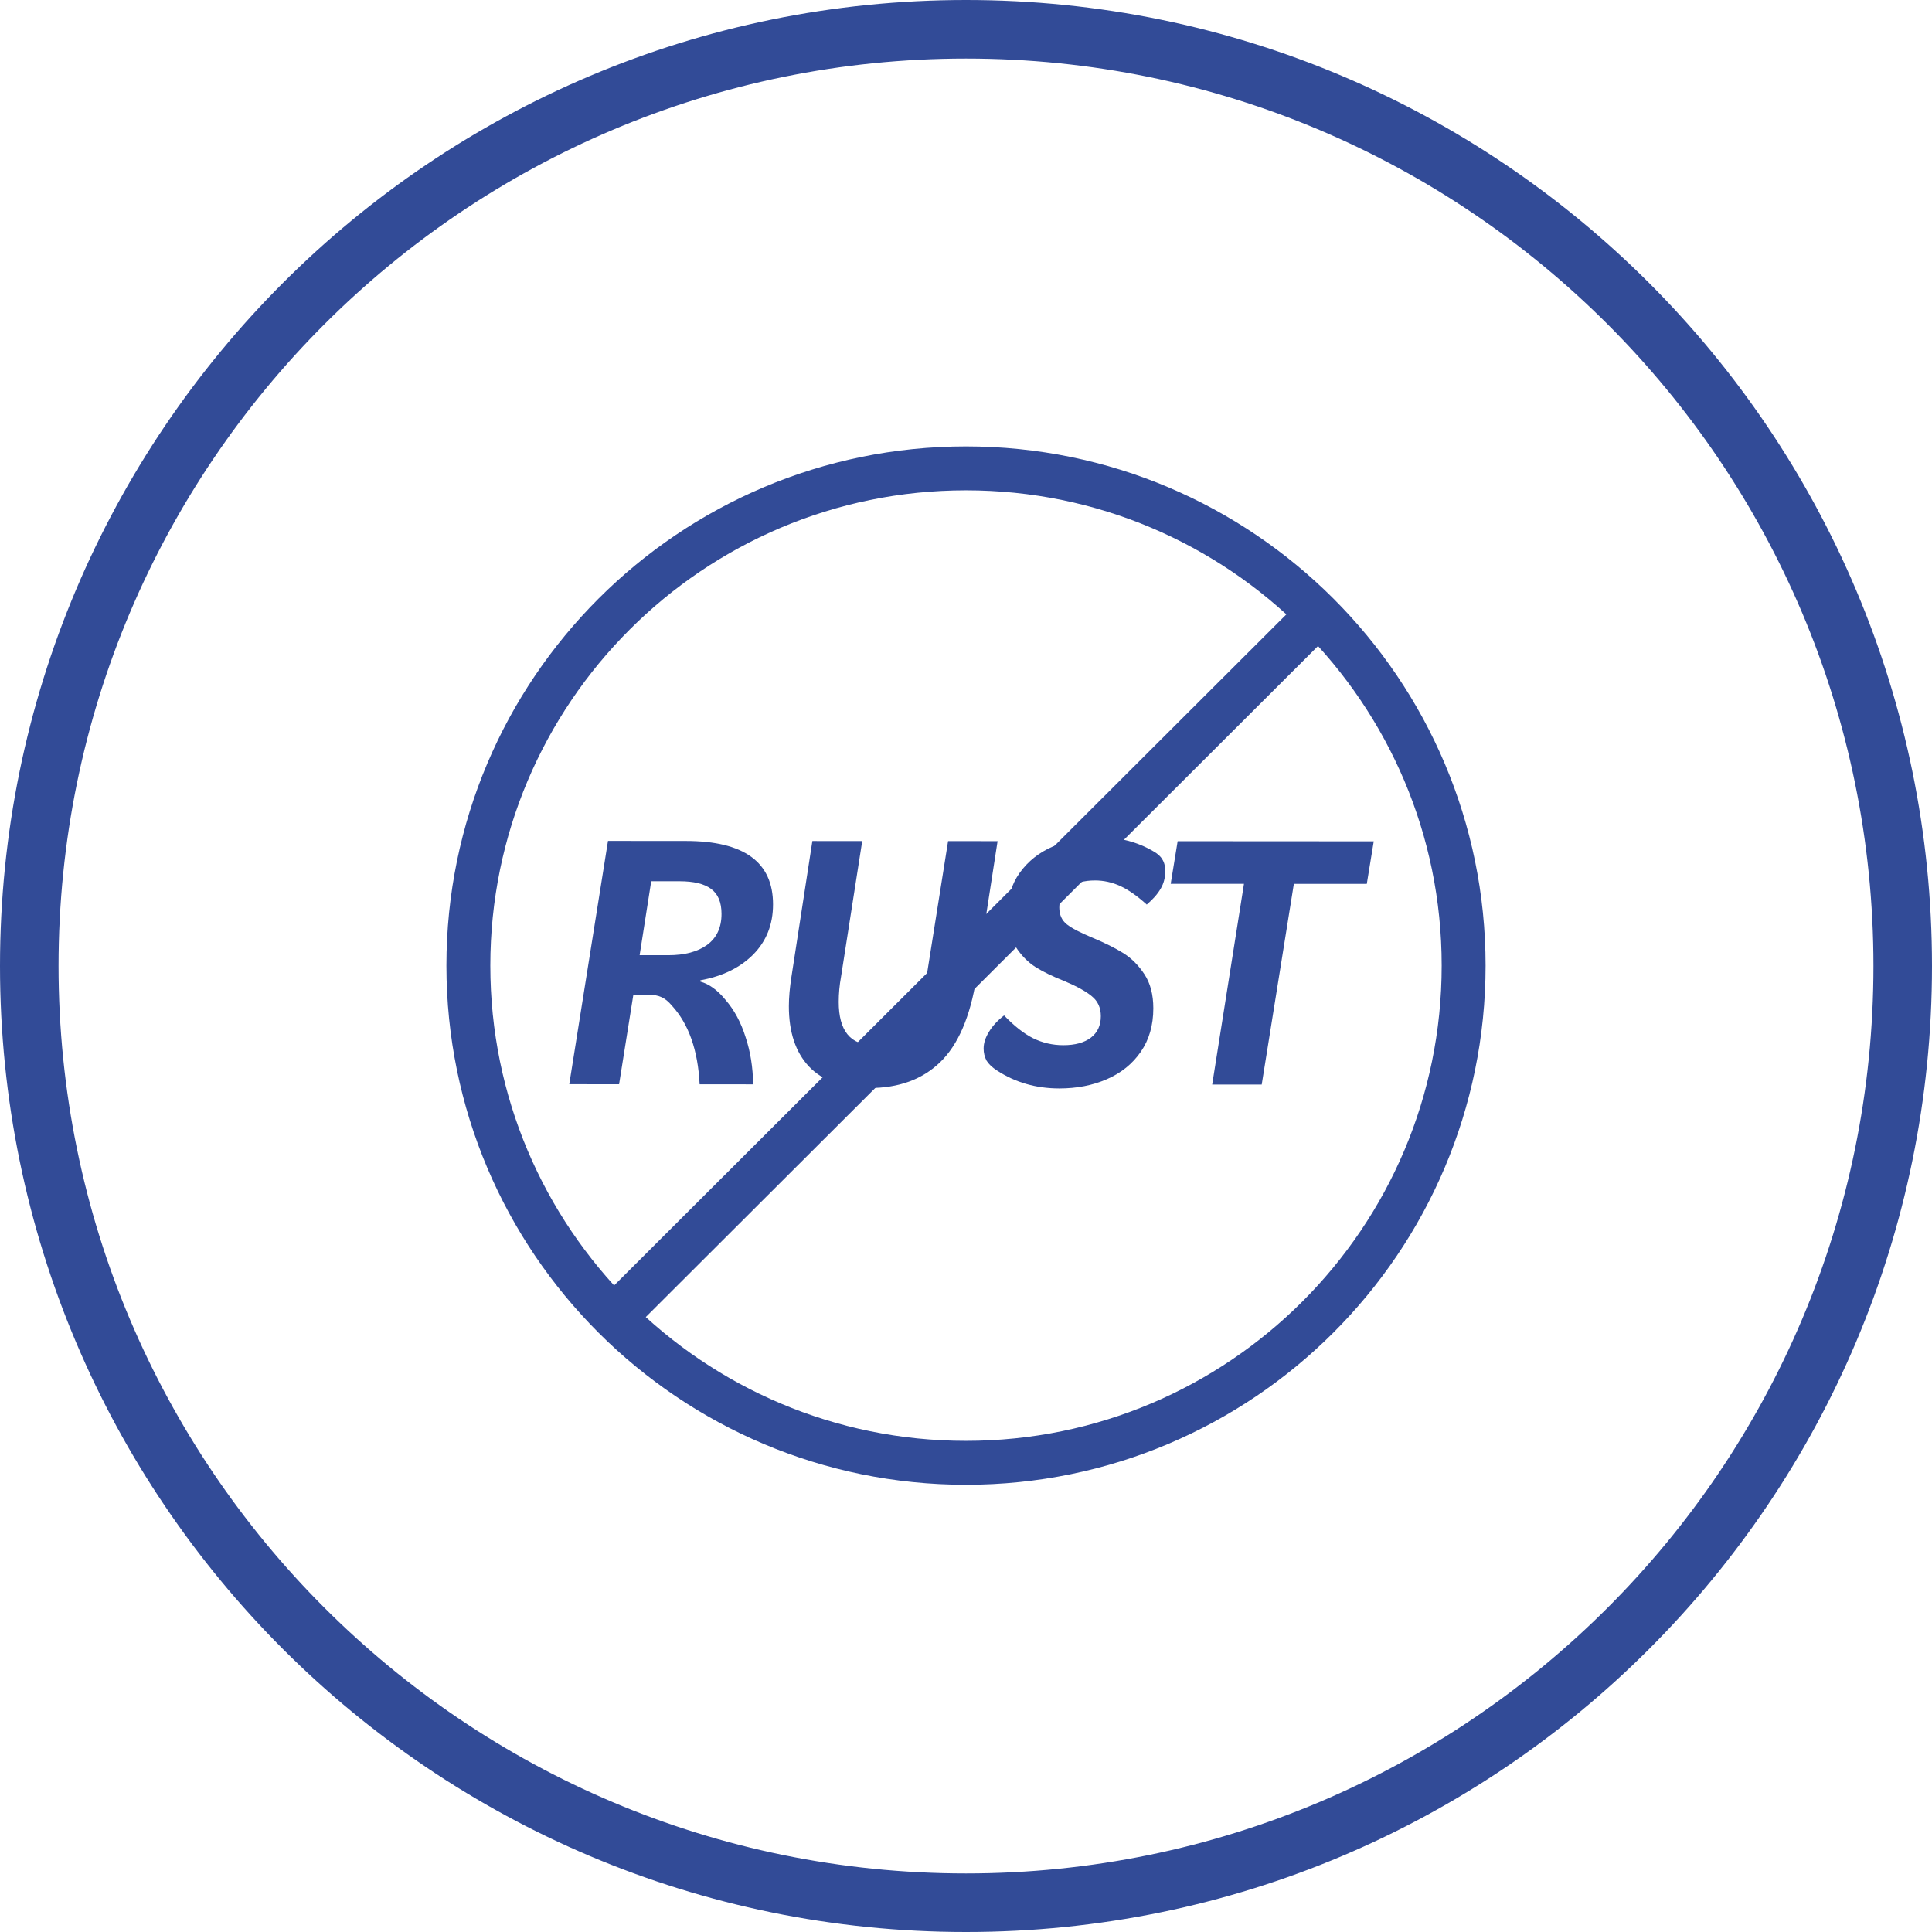 <svg width="66" height="66" viewBox="0 0 66 66" fill="none" xmlns="http://www.w3.org/2000/svg">
<g clip-path="url(#clip0_359_2)">
<path d="M33 65C50.673 65 65 50.673 65 33C65 15.327 50.673 1 33 1C15.327 1 1 15.327 1 33C1 50.673 15.327 65 33 65Z" stroke="#324B97" stroke-width="2"/>
<path d="M50 32.986C50 42.36 42.388 49.972 33 49.972C23.612 49.972 16 42.374 16 32.986C16 23.612 23.612 16 33 16C42.388 16 50 23.612 50 32.986Z" stroke="#324B97" stroke-width="1.5" stroke-miterlimit="10"/>
<path d="M20.77 28.727L23.432 28.729C25.417 28.73 26.409 29.452 26.408 30.895C26.408 31.58 26.182 32.151 25.73 32.609C25.279 33.06 24.677 33.353 23.926 33.488L23.926 33.533C24.226 33.616 24.512 33.823 24.782 34.154C25.083 34.5 25.312 34.925 25.47 35.429C25.635 35.925 25.721 36.463 25.728 37.042L23.901 37.041C23.842 35.875 23.526 34.98 22.955 34.356C22.835 34.213 22.715 34.115 22.595 34.063C22.482 34.01 22.343 33.984 22.177 33.984L21.636 33.983L21.149 37.039L19.447 37.038L20.77 28.727ZM22.832 32.631C23.389 32.631 23.828 32.514 24.152 32.282C24.483 32.041 24.648 31.688 24.648 31.222C24.649 30.823 24.529 30.538 24.288 30.364C24.055 30.191 23.698 30.105 23.217 30.105L22.247 30.104L21.851 32.63L22.832 32.631Z" fill="#324B97"/>
<path d="M28.731 33.367C28.678 33.66 28.652 33.946 28.652 34.224C28.651 35.209 29.049 35.702 29.846 35.702C30.335 35.702 30.722 35.522 31.008 35.161C31.302 34.801 31.516 34.203 31.652 33.368L32.388 28.734L34.079 28.735L33.355 33.414C33.144 34.738 32.73 35.696 32.113 36.29C31.504 36.876 30.699 37.169 29.699 37.168C28.789 37.168 28.102 36.923 27.636 36.434C27.177 35.945 26.948 35.257 26.949 34.37C26.949 34.077 26.979 33.738 27.039 33.355L27.752 28.731L29.455 28.732L28.731 33.367Z" fill="#324B97"/>
<path d="M39.175 30.902C38.852 30.609 38.551 30.398 38.273 30.27C37.995 30.142 37.706 30.078 37.405 30.078C37.037 30.078 36.74 30.161 36.514 30.326C36.296 30.491 36.187 30.717 36.187 31.002C36.187 31.25 36.273 31.442 36.446 31.578C36.619 31.713 36.916 31.867 37.336 32.041C37.75 32.214 38.096 32.387 38.374 32.56C38.652 32.733 38.892 32.974 39.095 33.282C39.298 33.59 39.399 33.978 39.399 34.444C39.399 35.023 39.256 35.519 38.97 35.932C38.684 36.346 38.297 36.657 37.808 36.868C37.326 37.078 36.785 37.183 36.184 37.183C35.394 37.182 34.687 36.979 34.063 36.573C33.898 36.467 33.778 36.355 33.703 36.234C33.635 36.106 33.601 35.967 33.602 35.817C33.602 35.636 33.662 35.448 33.782 35.253C33.903 35.05 34.076 34.862 34.301 34.689C34.647 35.05 34.978 35.31 35.293 35.468C35.617 35.626 35.959 35.705 36.32 35.705C36.726 35.706 37.041 35.619 37.267 35.447C37.493 35.274 37.606 35.029 37.606 34.714C37.606 34.428 37.505 34.202 37.302 34.037C37.106 33.871 36.794 33.698 36.366 33.517C35.982 33.367 35.655 33.209 35.385 33.043C35.114 32.87 34.885 32.637 34.697 32.344C34.509 32.043 34.416 31.667 34.416 31.216C34.416 30.674 34.555 30.208 34.834 29.818C35.12 29.419 35.5 29.119 35.973 28.916C36.455 28.706 36.981 28.601 37.552 28.601C38.237 28.601 38.849 28.759 39.391 29.076C39.541 29.158 39.646 29.252 39.706 29.358C39.774 29.463 39.807 29.598 39.807 29.764C39.807 29.982 39.755 30.181 39.649 30.361C39.544 30.542 39.386 30.722 39.175 30.902Z" fill="#324B97"/>
<path d="M46.692 30.195L44.2 30.194L43.102 37.05L41.41 37.05L42.496 30.193L39.993 30.192L40.23 28.737L46.929 28.741L46.692 30.195Z" fill="#324B97"/>
<path d="M21.117 44.855L44.883 21.131" stroke="#324B97" stroke-width="1.529" stroke-miterlimit="10" stroke-linecap="round" stroke-linejoin="round"/>
</g>
<defs>
<clipPath id="clip0_359_2">
<rect width="66" height="66" fill="white"/>
</clipPath>
</defs>
</svg>
